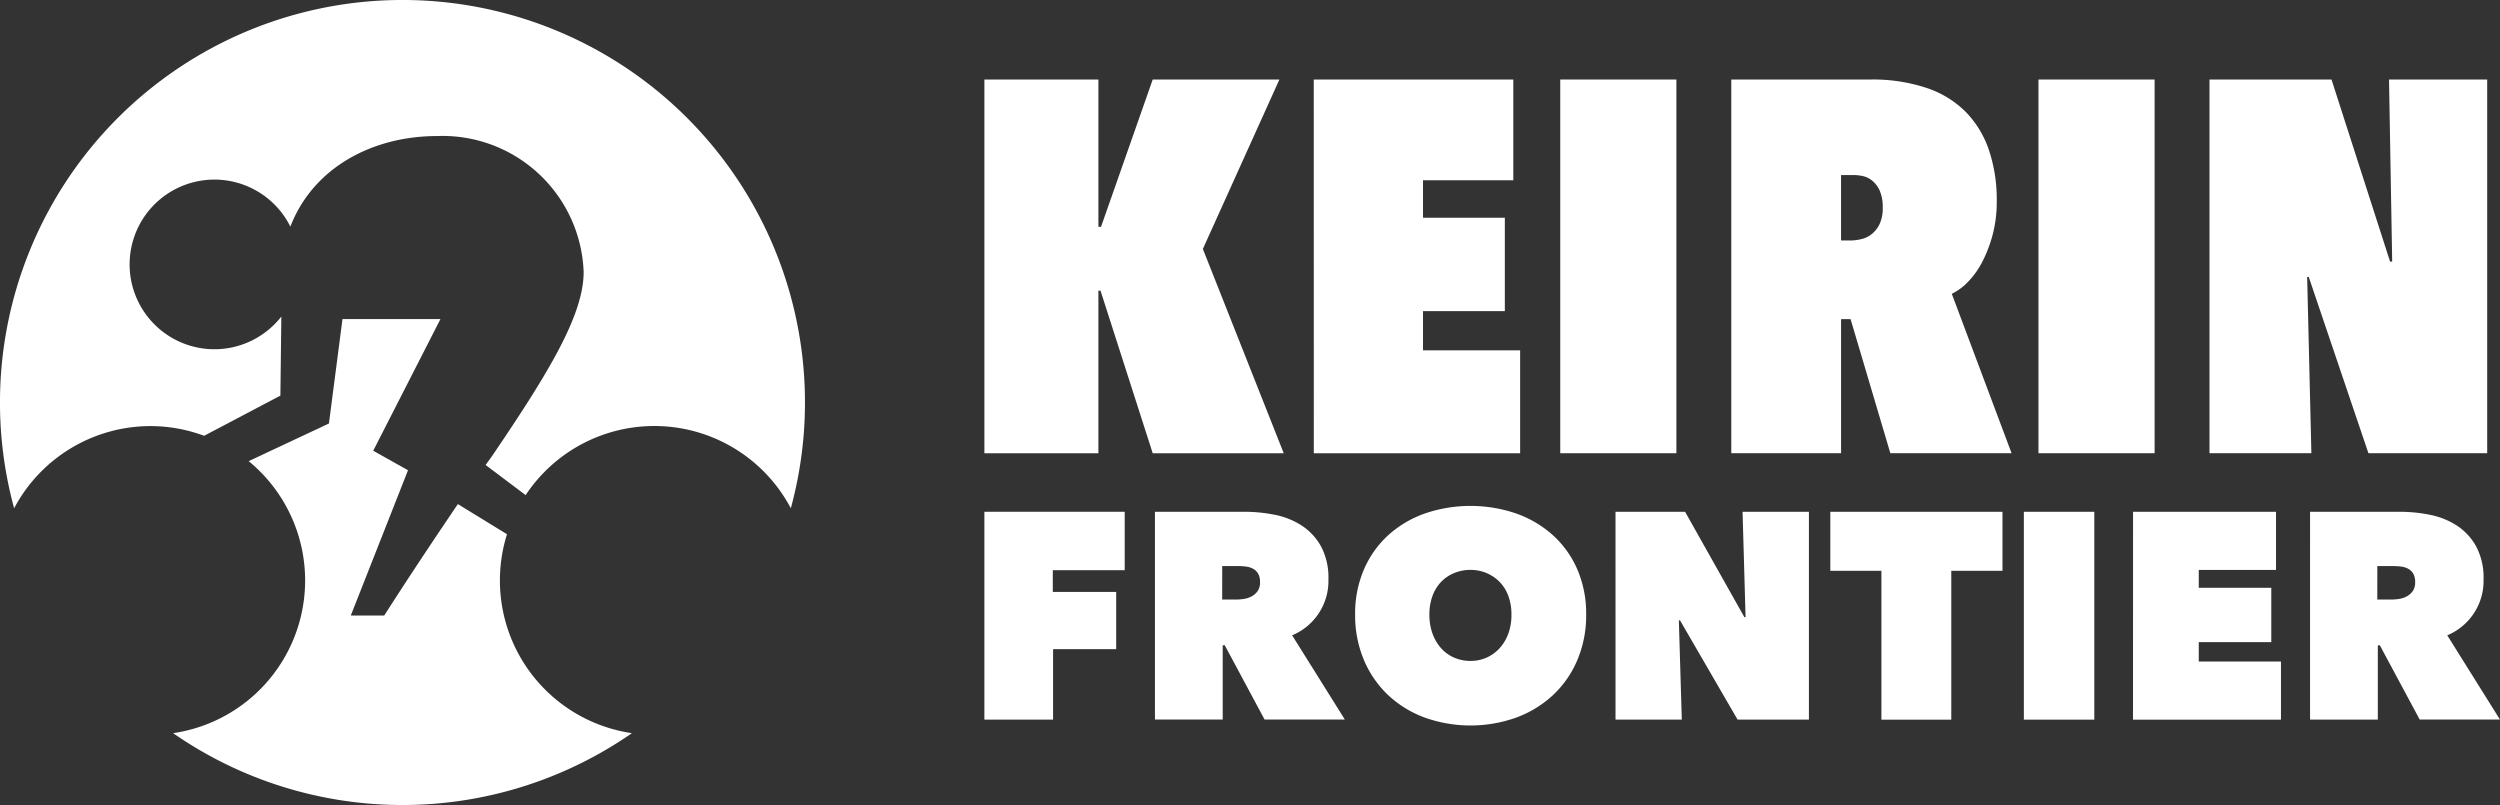 <svg id="グループ_15210" data-name="グループ 15210" xmlns="http://www.w3.org/2000/svg" xmlns:xlink="http://www.w3.org/1999/xlink" width="166" height="53.453" viewBox="0 0 166 53.453">
  <rect x="0" y="0" width="166" height="53.453" fill="#333333" stroke="none"/>
  <defs>
    <clipPath id="clip-path">
      <rect id="長方形_1794" data-name="長方形 1794" width="166" height="53.453" fill="none"/>
    </clipPath>
  </defs>
  <path id="パス_873" data-name="パス 873" d="M95.734,21.13h-.14V31.925h-7.57V7.11h7.57v9.778h.175L99.2,7.11h8.412l-5.082,11.251L107.9,31.925H99.2Z" transform="translate(-22.66 -1.83)" fill="#fff"/>
  <path id="パス_874" data-name="パス 874" d="M117.476,7.11h13.249V13.8H124.73v2.488h5.433v6.2H124.73V25.09h6.449v6.835h-13.7Z" transform="translate(-30.242 -1.83)" fill="#fff"/>
  <rect id="長方形_1791" data-name="長方形 1791" width="7.711" height="24.814" transform="translate(103.601 5.28)" fill="#fff"/>
  <g id="グループ_15209" data-name="グループ 15209" transform="translate(0 0)">
    <g id="グループ_15208" data-name="グループ 15208" clip-path="url(#clip-path)">
      <path id="パス_875" data-name="パス 875" d="M162.732,23.023H162.1v8.9h-7.29V7.111h9.236a11.3,11.3,0,0,1,3.74.561A6.623,6.623,0,0,1,170.4,9.284a6.714,6.714,0,0,1,1.528,2.541,10.315,10.315,0,0,1,.509,3.347,8.555,8.555,0,0,1-.281,2.278,8.77,8.77,0,0,1-.7,1.805,5.518,5.518,0,0,1-.95,1.314,3.784,3.784,0,0,1-1.055.771l3.971,10.585h-8.05Zm-.633-9.568V17.8h.631a3.139,3.139,0,0,0,.7-.088,1.747,1.747,0,0,0,.7-.333,1.9,1.9,0,0,0,.526-.666,2.438,2.438,0,0,0,.21-1.086,2.726,2.726,0,0,0-.193-1.121,1.841,1.841,0,0,0-.49-.666,1.477,1.477,0,0,0-.631-.316,3.051,3.051,0,0,0-.613-.07Z" transform="translate(-39.853 -1.831)" fill="#fff"/>
      <rect id="長方形_1792" data-name="長方形 1792" width="7.711" height="24.814" transform="translate(135.355 5.28)" fill="#fff"/>
      <path id="パス_876" data-name="パス 876" d="M204.161,20.219h-.105l.281,11.706h-6.765V7.11h8.1l3.89,12.092h.14l-.21-12.092h6.519V31.925h-7.886Z" transform="translate(-50.861 -1.831)" fill="#fff"/>
      <path id="パス_877" data-name="パス 877" d="M92.565,51.085h4.21v3.8H92.584v4.678H88.023v-13.8H97.34v3.879H92.565Z" transform="translate(-22.66 -11.781)" fill="#fff"/>
      <path id="パス_878" data-name="パス 878" d="M103.274,45.764h5.945a10.066,10.066,0,0,1,2.018.2,5.1,5.1,0,0,1,1.793.721,3.905,3.905,0,0,1,1.276,1.384,4.385,4.385,0,0,1,.487,2.173,3.906,3.906,0,0,1-2.41,3.723l3.5,5.594h-5.329l-2.644-4.931h-.136v4.931h-4.5Zm4.464,5.828h.91a3.64,3.64,0,0,0,.512-.039,1.58,1.58,0,0,0,.522-.166,1.172,1.172,0,0,0,.406-.35.985.985,0,0,0,.164-.595,1.1,1.1,0,0,0-.135-.585.876.876,0,0,0-.348-.322,1.373,1.373,0,0,0-.464-.136,3.925,3.925,0,0,0-.464-.03h-1.1Z" transform="translate(-26.586 -11.781)" fill="#fff"/>
      <path id="パス_879" data-name="パス 879" d="M121.176,52.451a7.384,7.384,0,0,1,.584-2.992,6.65,6.65,0,0,1,1.608-2.271,7.15,7.15,0,0,1,2.427-1.443,9.382,9.382,0,0,1,6.082,0,7.252,7.252,0,0,1,2.436,1.443,6.585,6.585,0,0,1,1.618,2.271,7.383,7.383,0,0,1,.585,2.992,7.592,7.592,0,0,1-.585,3.021,6.813,6.813,0,0,1-1.618,2.329,7.265,7.265,0,0,1-2.436,1.491,9.045,9.045,0,0,1-6.082,0,7.163,7.163,0,0,1-2.427-1.491,6.883,6.883,0,0,1-1.608-2.329,7.592,7.592,0,0,1-.584-3.021m4.931,0a3.634,3.634,0,0,0,.2,1.248,2.98,2.98,0,0,0,.565.974,2.472,2.472,0,0,0,.867.634,2.671,2.671,0,0,0,1.092.224,2.568,2.568,0,0,0,1.949-.858,2.912,2.912,0,0,0,.575-.974,3.651,3.651,0,0,0,.2-1.248,3.514,3.514,0,0,0-.2-1.219,2.633,2.633,0,0,0-.575-.936,2.68,2.68,0,0,0-1.949-.809,2.779,2.779,0,0,0-1.092.215,2.556,2.556,0,0,0-.867.594,2.689,2.689,0,0,0-.565.936,3.5,3.5,0,0,0-.2,1.219" transform="translate(-31.195 -11.646)" fill="#fff"/>
      <path id="パス_880" data-name="パス 880" d="M144.459,45.764h4.62l3.938,7h.078l-.2-7h4.406v13.8h-4.737l-3.821-6.589h-.078l.195,6.589h-4.4Z" transform="translate(-37.189 -11.781)" fill="#fff"/>
      <path id="パス_881" data-name="パス 881" d="M171.7,59.565h-4.639V49.682h-3.392V45.764H175.1v3.918H171.7Z" transform="translate(-42.135 -11.781)" fill="#fff"/>
      <rect id="長方形_1793" data-name="長方形 1793" width="4.678" height="13.801" transform="translate(134.384 33.983)" fill="#fff"/>
      <path id="パス_882" data-name="パス 882" d="M190.736,45.764h9.493v3.86H195.1v1.189h4.815v3.606H195.1v1.287h5.458v3.859h-9.824Z" transform="translate(-49.102 -11.781)" fill="#fff"/>
      <path id="パス_883" data-name="パス 883" d="M206.565,45.764h5.945a10.066,10.066,0,0,1,2.018.2,5.1,5.1,0,0,1,1.793.721,3.905,3.905,0,0,1,1.276,1.384,4.385,4.385,0,0,1,.487,2.173,3.906,3.906,0,0,1-2.41,3.723l3.5,5.594h-5.329L211.2,54.633h-.136v4.931h-4.5Zm4.464,5.828h.91a3.64,3.64,0,0,0,.512-.039,1.58,1.58,0,0,0,.522-.166,1.172,1.172,0,0,0,.406-.35.985.985,0,0,0,.164-.595,1.1,1.1,0,0,0-.135-.585.876.876,0,0,0-.348-.322,1.374,1.374,0,0,0-.464-.136,3.925,3.925,0,0,0-.464-.03h-1.1Z" transform="translate(-53.177 -11.781)" fill="#fff"/>
      <path id="パス_884" data-name="パス 884" d="M10,28.292a10.221,10.221,0,0,1,3.554.645l5.064-2.668.063-5.25a5.632,5.632,0,1,1,.6-5.97c1.477-3.855,5.37-6.016,9.757-6.016a9.375,9.375,0,0,1,9.716,9.027c0,2.872-2.352,6.725-6.048,12.173l-.461.642,2.658,2a10.251,10.251,0,0,1,17.608.874,26.726,26.726,0,1,0-51.573,0A10.253,10.253,0,0,1,10,28.292" transform="translate(0 0)" fill="#fff"/>
      <path id="パス_885" data-name="パス 885" d="M37.179,45.893a10.258,10.258,0,0,1,.47-3.075l-3.261-2c-1.476,2.178-3.11,4.617-4.891,7.4h-2.22l3.8-9.648-2.311-1.294,4.465-8.744H26.726l-.9,6.933-5.33,2.5A10.247,10.247,0,0,1,15.48,56.028a26.7,26.7,0,0,0,30.463,0,10.249,10.249,0,0,1-8.765-10.135" transform="translate(-3.985 -7.346)" fill="#fff"/>
    </g>
  </g>
</svg>

